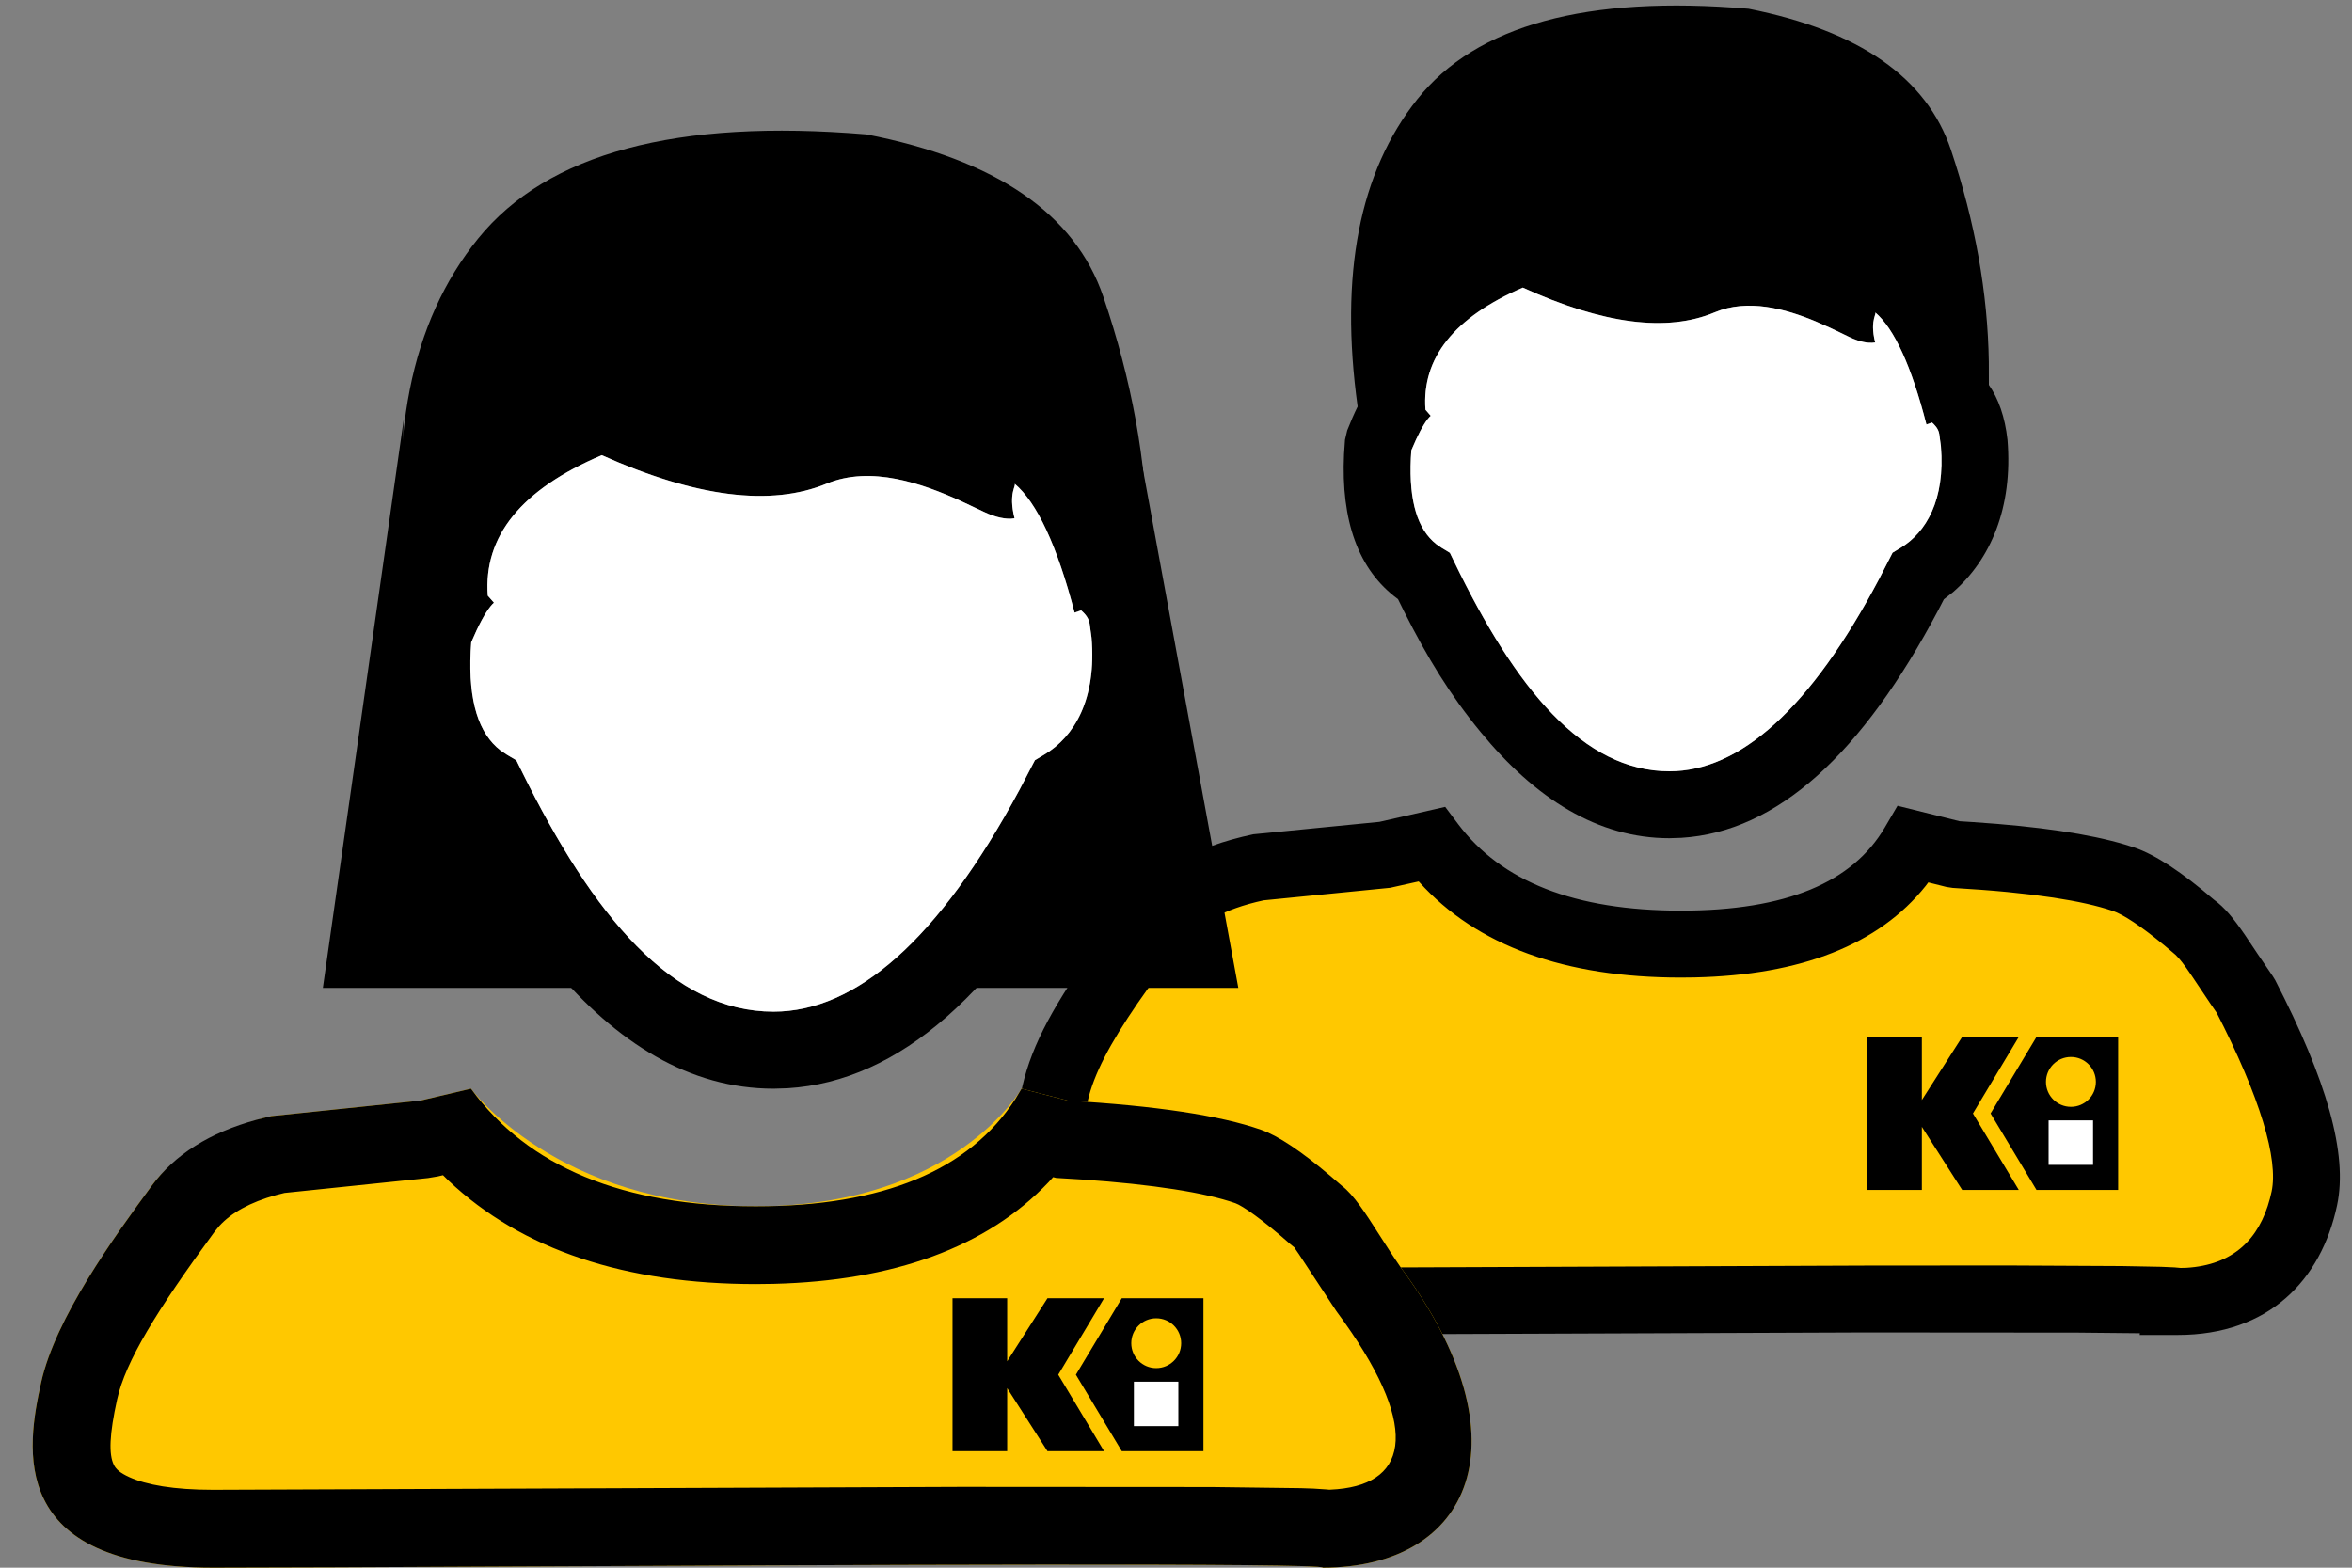 <svg width="60" height="40" viewBox="0 0 60 40" fill="none" xmlns="http://www.w3.org/2000/svg">
<rect x="0" y="0" width="60" height="40" fill="#808080" stroke="none"/>
<path fill-rule="evenodd" clip-rule="evenodd" d="M49.77 3.827C49.153 1.985 47.432 0.784 44.608 0.224C40.48 -0.128 37.663 0.641 36.157 2.53C34.676 4.388 34.168 7.002 34.633 10.373C34.542 10.558 34.454 10.761 34.367 10.983L34.311 11.221L34.286 11.59C34.207 13.281 34.646 14.545 35.663 15.287L35.816 15.597C36.41 16.776 36.985 17.724 37.772 18.68C39.169 20.38 40.764 21.387 42.587 21.387L42.894 21.377C45.337 21.224 47.505 19.241 49.451 15.558L49.589 15.291L49.819 15.111C50.775 14.285 51.354 12.953 51.211 11.221C51.147 10.636 50.98 10.17 50.736 9.82L50.735 9.238C50.708 7.472 50.386 5.668 49.77 3.827ZM36.363 10.453C36.267 9.135 37.094 8.096 38.846 7.338C40.895 8.271 42.528 8.481 43.744 7.969C44.585 7.614 45.54 7.876 46.316 8.2L46.688 8.364C46.746 8.391 46.804 8.418 46.859 8.445L47.171 8.596C47.46 8.736 47.658 8.751 47.759 8.746L47.835 8.738C47.757 8.425 47.779 8.237 47.806 8.124L47.841 8.004C47.844 7.987 47.843 7.976 47.835 7.969C48.325 8.389 48.761 9.343 49.143 10.83L49.285 10.78C49.342 10.832 49.447 10.928 49.47 11.072L49.512 11.383C49.625 12.757 49.133 13.583 48.488 13.975L48.279 14.102L47.94 14.764C46.182 18.09 44.378 19.679 42.587 19.679C40.391 19.679 38.666 17.58 37.096 14.333L36.986 14.105L36.77 13.975L36.637 13.882C36.171 13.513 35.938 12.81 35.99 11.686L36.003 11.488L36.123 11.215C36.271 10.896 36.403 10.691 36.498 10.609L36.363 10.453Z" fill="black"/>
<path d="M38.847 7.338C37.095 8.097 36.268 9.135 36.364 10.454L36.499 10.61C36.404 10.691 36.272 10.896 36.124 11.216L36.004 11.489L35.992 11.687C35.939 12.811 36.172 13.514 36.639 13.883L36.772 13.975L36.987 14.106L37.097 14.334C38.667 17.581 40.392 19.68 42.588 19.68C44.379 19.68 46.184 18.09 47.941 14.764L48.28 14.103L48.489 13.976C49.134 13.584 49.626 12.758 49.513 11.384L49.471 11.073C49.448 10.929 49.343 10.832 49.287 10.781L49.144 10.831C48.762 9.344 48.326 8.39 47.836 7.969C47.845 7.977 47.846 7.988 47.842 8.005L47.808 8.125C47.78 8.238 47.758 8.426 47.836 8.738L47.76 8.747C47.659 8.752 47.461 8.737 47.172 8.597L46.861 8.446C46.805 8.419 46.748 8.392 46.689 8.365L46.317 8.2C45.541 7.877 44.586 7.615 43.745 7.969C42.529 8.482 40.896 8.272 38.847 7.338Z" fill="white"/>
<path fill-rule="evenodd" clip-rule="evenodd" d="M55.551 33.209C57.785 33.209 58.558 31.645 58.785 30.579C59.012 29.513 58.511 27.787 57.283 25.402C56.741 24.641 56.355 23.923 55.974 23.646C55.974 23.646 54.807 22.648 54.168 22.432C52.795 21.968 49.861 21.802 49.861 21.802L48.82 21.543C48.82 21.543 47.33 24.089 42.881 24.089C38.433 24.089 36.518 21.543 36.518 21.543L35.379 21.802L32.057 22.137C32.057 22.137 30.232 22.53 29.386 23.646C28.54 24.761 27.234 26.507 26.915 27.905C26.596 29.303 26.128 33.209 30.754 33.209C35.379 33.209 55.57 33.059 55.551 33.209Z" fill="#FFC800"/>
<path fill-rule="evenodd" clip-rule="evenodd" d="M48.406 20.559L49.991 20.954L50.335 20.976C52.008 21.087 53.297 21.276 54.218 21.552L54.441 21.623C54.997 21.811 55.674 22.266 56.477 22.955C56.751 23.154 56.972 23.422 57.272 23.86L57.581 24.323L57.978 24.906L58.042 25.011C59.354 27.56 59.9 29.44 59.619 30.756C59.212 32.666 57.879 34.062 55.551 34.062H54.584L54.589 34.018L52.992 34.002L47.56 33.998L30.753 34.062C28.332 34.062 26.801 33.075 26.178 31.374C25.761 30.236 25.799 28.956 26.082 27.714C26.331 26.626 26.921 25.573 27.999 24.081L28.456 23.459L28.706 23.129C29.404 22.209 30.473 21.605 31.971 21.287L35.189 20.97L36.867 20.587L37.199 21.029C38.297 22.488 40.163 23.235 42.881 23.235C45.572 23.235 47.265 22.509 48.083 21.111L48.406 20.559ZM36.191 22.49L35.464 22.652L32.236 22.972C31.206 23.194 30.495 23.595 30.066 24.162C29.985 24.268 29.907 24.372 29.83 24.474L29.399 25.061L29.019 25.6C28.311 26.633 27.904 27.409 27.747 28.095C27.53 29.045 27.501 30.023 27.781 30.788C28.148 31.791 29.024 32.356 30.752 32.356L31.546 32.355L47.557 32.292L51.176 32.289L54.124 32.304L55.132 32.323L55.471 32.338L55.628 32.352L55.769 32.349C56.973 32.279 57.633 31.613 57.905 30.586L57.949 30.402C58.123 29.585 57.668 28.014 56.524 25.794L56.547 25.84L56.378 25.594L55.91 24.895L55.771 24.694C55.626 24.491 55.52 24.371 55.419 24.295L55.214 24.122C54.615 23.627 54.161 23.331 53.894 23.241C53.508 23.11 53.004 22.997 52.385 22.903L51.826 22.827L51.211 22.76C50.996 22.739 50.772 22.72 50.539 22.703L49.813 22.655L49.654 22.631L49.191 22.515L49.126 22.602C47.924 24.11 45.936 24.878 43.237 24.939L42.881 24.943C39.925 24.943 37.676 24.138 36.202 22.502L36.191 22.49Z" fill="black"/>
<path d="M51.499 26.458H50.055L49.027 28.067V26.458H47.633V30.361H49.027V28.752L50.055 30.361H51.499L50.33 28.41L51.499 26.458Z" fill="black"/>
<path d="M51.951 26.458L50.78 28.41L51.951 30.361H54.034V26.458H51.951Z" fill="black"/>
<path d="M53.394 28.587H52.26V29.722H53.394V28.587Z" fill="white"/>
<path d="M52.83 28.241C52.478 28.241 52.193 27.957 52.193 27.605C52.193 27.253 52.478 26.969 52.83 26.969C53.181 26.969 53.466 27.253 53.466 27.605C53.466 27.957 53.181 28.241 52.83 28.241Z" fill="#FFC800"/>
<path fill-rule="evenodd" clip-rule="evenodd" d="M28.147 7.574C27.425 5.455 25.409 4.073 22.101 3.429C17.266 3.024 13.966 3.908 12.201 6.082C10.466 8.22 9.871 11.228 10.416 15.106C10.31 15.319 10.207 15.553 10.105 15.808L10.04 16.082L10.011 16.506C9.918 18.452 10.432 19.906 11.623 20.76L11.802 21.116C12.498 22.473 13.172 23.563 14.093 24.664C15.73 26.619 17.598 27.778 19.734 27.778L20.093 27.767C22.955 27.591 25.494 25.309 27.774 21.072L27.936 20.764L28.206 20.558C29.325 19.607 30.003 18.075 29.836 16.082C29.761 15.41 29.565 14.873 29.28 14.471L29.278 13.8C29.247 11.768 28.87 9.693 28.147 7.574ZM12.444 15.199C12.33 13.682 13.299 12.487 15.351 11.614C17.752 12.688 19.665 12.93 21.09 12.34C22.223 11.871 23.534 12.341 24.498 12.777L25.103 13.062C25.442 13.223 25.674 13.24 25.792 13.235L25.881 13.225C25.765 12.767 25.838 12.541 25.874 12.43C25.89 12.381 25.898 12.354 25.881 12.34C26.455 12.824 26.966 13.921 27.413 15.632L27.579 15.574C27.646 15.633 27.769 15.744 27.796 15.911L27.845 16.269C27.978 17.85 27.401 18.799 26.646 19.251L26.401 19.397L26.004 20.158C23.945 23.985 21.832 25.813 19.734 25.813C17.161 25.813 15.14 23.398 13.302 19.663L13.173 19.401L12.92 19.25L12.764 19.144C12.218 18.72 11.945 17.91 12.007 16.617L12.021 16.389L12.161 16.076C12.335 15.708 12.49 15.472 12.601 15.378L12.444 15.199Z" fill="black"/>
<path d="M15.351 11.614C13.299 12.487 12.33 13.682 12.443 15.199L12.601 15.378C12.49 15.472 12.335 15.708 12.161 16.076L12.021 16.389L12.007 16.617C11.945 17.91 12.218 18.72 12.764 19.144L12.92 19.25L13.173 19.401L13.302 19.663C15.14 23.398 17.161 25.813 19.733 25.813C21.831 25.813 23.945 23.985 26.004 20.158L26.401 19.397L26.645 19.251C27.401 18.799 27.978 17.85 27.845 16.269L27.796 15.911C27.769 15.744 27.646 15.633 27.579 15.574L27.413 15.632C26.965 13.921 26.455 12.824 25.881 12.34C25.938 12.387 25.715 12.566 25.881 13.225L25.791 13.235C25.674 13.24 25.441 13.223 25.103 13.062L24.498 12.777C23.534 12.341 22.222 11.871 21.089 12.34C19.664 12.93 17.752 12.688 15.351 11.614Z" fill="white"/>
<path d="M33.747 40C37.501 40 39.028 36.78 35.725 32.327C35.106 31.43 34.666 30.583 34.231 30.256C34.231 30.256 32.898 29.081 32.168 28.826C30.601 28.279 27.25 28.084 27.25 28.084L26.061 27.778C26.061 27.778 24.36 30.779 19.28 30.779C14.2 30.779 12.014 27.778 12.014 27.778L10.713 28.084L6.92 28.478C6.92 28.478 4.836 28.942 3.87 30.256C2.904 31.571 1.413 33.629 1.049 35.277C0.684 36.925 0.15 40 5.432 40C10.713 40 33.769 39.823 33.747 40Z" fill="#FFC800"/>
<path fill-rule="evenodd" clip-rule="evenodd" d="M27.25 28.084L26.061 27.778L25.907 28.033C24.729 29.864 22.52 30.779 19.28 30.779C15.894 30.779 13.472 29.779 12.014 27.778L10.714 28.084L6.92 28.478L6.55 28.57C5.349 28.898 4.456 29.46 3.87 30.256C2.905 31.571 1.413 33.629 1.049 35.277C0.684 36.925 0.151 40 5.432 40C6.88 40 9.664 39.987 12.942 39.971C21.621 39.93 33.763 39.872 33.748 40C37.501 40 39.028 36.78 35.725 32.327C35.533 32.049 35.359 31.776 35.196 31.522C34.834 30.955 34.531 30.482 34.231 30.256L33.942 30.007C33.192 29.371 32.601 28.977 32.168 28.826C31.123 28.461 29.484 28.214 27.25 28.084ZM11.169 30.016L11.301 29.985L11.439 30.121C13.315 31.896 15.969 32.764 19.28 32.764L19.741 32.758C22.782 32.681 25.163 31.833 26.75 30.163L26.866 30.035L26.942 30.055L27.601 30.095C29.424 30.221 30.744 30.431 31.514 30.7C31.695 30.763 32.208 31.119 32.917 31.745L33.037 31.843L33.028 31.839C33.027 31.844 33.052 31.88 33.097 31.945C33.108 31.96 33.12 31.978 33.133 31.997L34.091 33.454L34.292 33.731C36.29 36.544 35.876 37.925 33.94 38.009L33.903 38.01L33.859 38.005L33.506 37.982C33.413 37.978 33.305 37.975 33.182 37.971L30.905 37.942L24.513 37.938L5.432 38.013C4.437 38.013 3.733 37.888 3.294 37.687C3.056 37.578 2.957 37.484 2.904 37.376C2.772 37.108 2.79 36.599 2.988 35.705C3.201 34.742 3.992 33.443 5.471 31.431L5.592 31.283C5.899 30.947 6.37 30.679 7.048 30.491L7.258 30.438L10.919 30.058L11.169 30.016Z" fill="black"/>
<path fill-rule="evenodd" clip-rule="evenodd" d="M10.302 10.679L8.236 25.207H15.363C15.363 25.207 12.343 19.977 11.216 16.743C10.089 13.509 10.302 10.679 10.302 10.679Z" fill="black"/>
<path fill-rule="evenodd" clip-rule="evenodd" d="M28.918 10.679L31.59 25.207H23.75C23.75 25.207 27.035 20.854 28.162 17.62C29.288 14.386 28.918 10.679 28.918 10.679Z" fill="black"/>
<path d="M28.165 33.125H26.721L25.693 34.734V33.125H24.299V37.027H25.693V35.419L26.721 37.027H28.165L26.996 35.076L28.165 33.125Z" fill="black"/>
<path d="M28.617 33.125L27.446 35.076L28.617 37.027H30.7V33.125H28.617Z" fill="black"/>
<path d="M30.06 35.254H28.926V36.388H30.06V35.254Z" fill="white"/>
<path d="M29.495 34.908C29.144 34.908 28.859 34.624 28.859 34.272C28.859 33.92 29.144 33.636 29.495 33.636C29.847 33.636 30.132 33.92 30.132 34.272C30.132 34.624 29.847 34.908 29.495 34.908Z" fill="#FFC800"/>
</svg>
